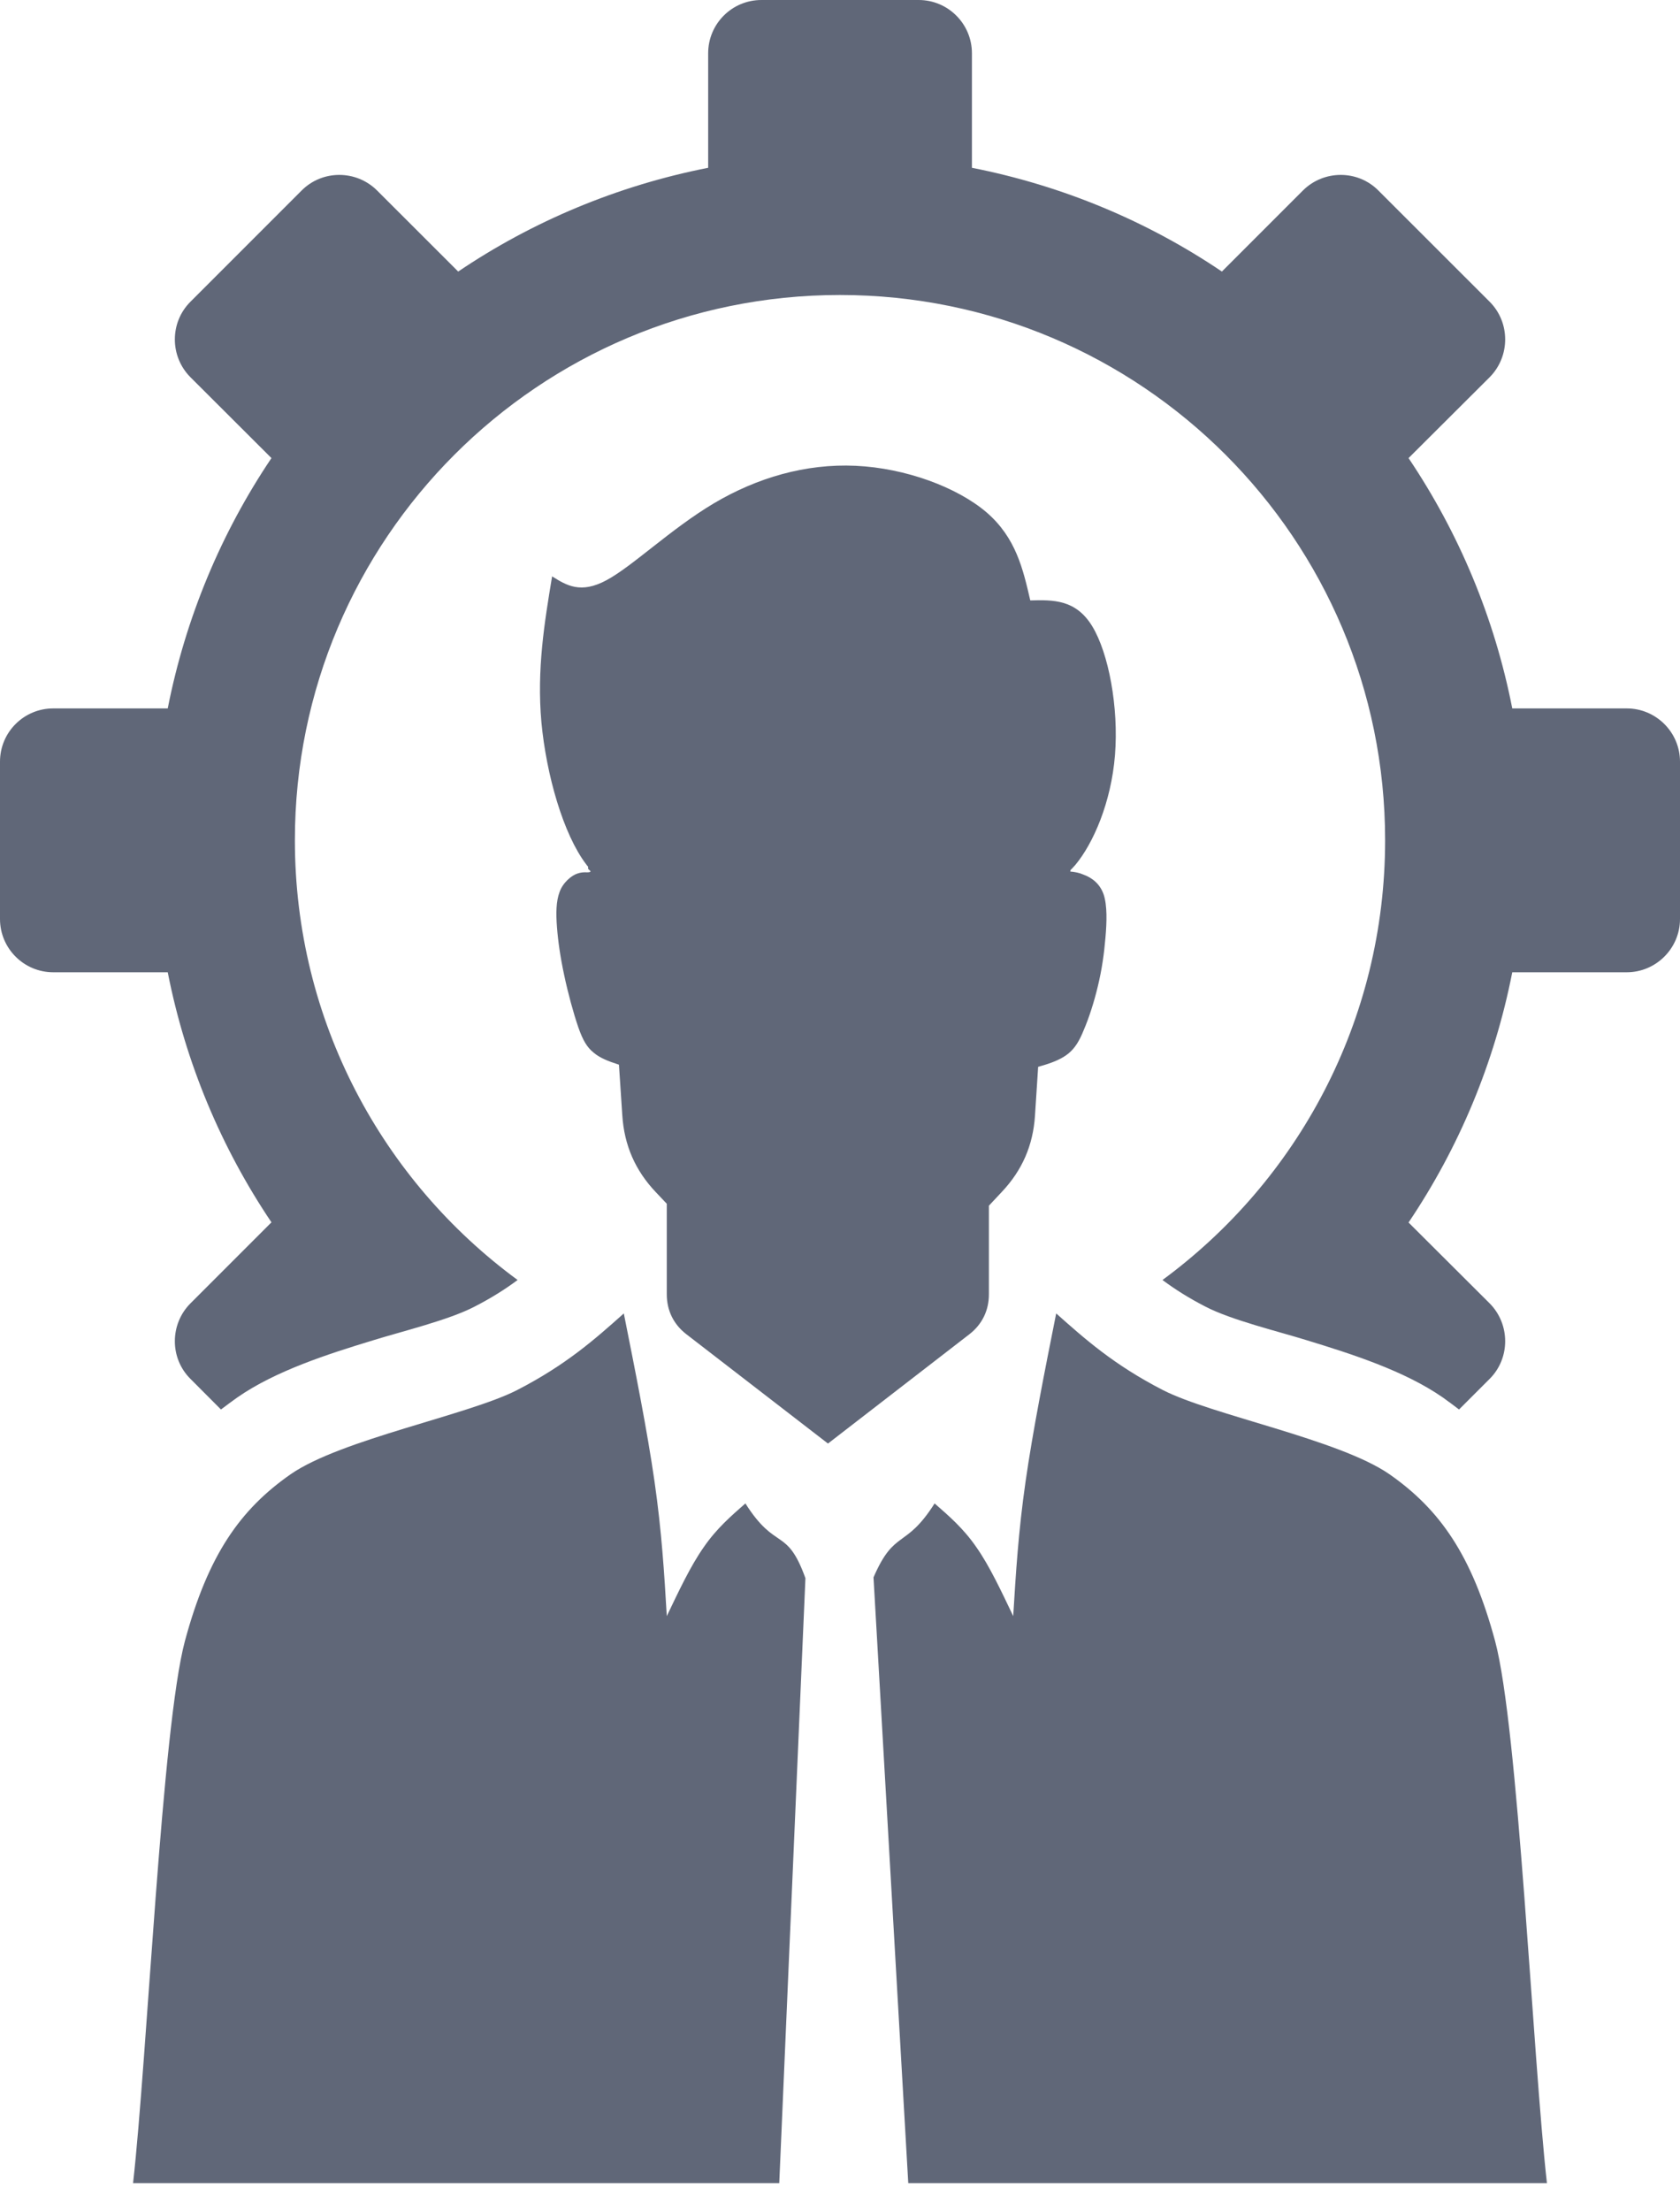 <svg width="19" height="25" viewBox="0 0 19 25" fill="none" xmlns="http://www.w3.org/2000/svg">
<path fill-rule="evenodd" clip-rule="evenodd" d="M10.992 1.897C12.023 2.1 12.981 2.504 13.819 3.07L14.736 2.153C14.972 1.919 15.355 1.919 15.588 2.153L16.848 3.412C17.081 3.646 17.081 4.028 16.848 4.264L15.93 5.179C16.496 6.02 16.901 6.978 17.103 8.009H18.398C18.728 8.009 19 8.278 19 8.611V10.39C19 10.722 18.728 10.992 18.398 10.992H17.103C16.901 12.023 16.496 12.981 15.93 13.821L16.848 14.736C17.081 14.972 17.081 15.355 16.848 15.588L16.501 15.935C16.441 15.889 16.381 15.844 16.316 15.798C15.882 15.497 15.285 15.307 14.782 15.153C14.457 15.052 13.925 14.924 13.633 14.772C13.45 14.678 13.294 14.58 13.147 14.471C14.674 13.349 15.665 11.541 15.665 9.499C15.665 6.094 12.906 3.335 9.499 3.335C6.094 3.335 3.335 6.094 3.335 9.499C3.335 11.541 4.325 13.349 5.854 14.471C5.707 14.58 5.55 14.678 5.367 14.772C5.076 14.924 4.544 15.052 4.219 15.153C3.713 15.307 3.118 15.497 2.685 15.798C2.62 15.844 2.56 15.889 2.499 15.935L2.153 15.588C1.919 15.355 1.919 14.972 2.153 14.736L3.07 13.819C2.504 12.978 2.1 12.023 1.897 10.992H0.602C0.27 10.992 0 10.722 0 10.39V8.611C0 8.278 0.27 8.009 0.602 8.009H1.897C2.1 6.978 2.504 6.02 3.07 5.179L2.153 4.264C1.919 4.028 1.919 3.646 2.153 3.412L3.412 2.153C3.646 1.919 4.028 1.919 4.264 2.153L5.182 3.07C6.02 2.504 6.978 2.1 8.009 1.897V0.602C8.009 0.27 8.278 0 8.611 0H10.39C10.722 0 10.992 0.27 10.992 0.602V1.897ZM11.184 13.631V14.633C11.184 14.816 11.107 14.972 10.965 15.083L9.364 16.32L7.761 15.083C7.618 14.972 7.541 14.816 7.541 14.633V13.609L7.416 13.477C7.183 13.231 7.06 12.947 7.038 12.61L7 12.037L6.992 12.034C6.879 11.998 6.783 11.96 6.713 11.9C6.641 11.842 6.593 11.765 6.54 11.613C6.487 11.459 6.424 11.23 6.381 11.026C6.337 10.821 6.311 10.64 6.299 10.481C6.287 10.325 6.289 10.19 6.328 10.086C6.364 9.981 6.463 9.896 6.533 9.875C6.6 9.853 6.636 9.867 6.667 9.86C6.699 9.851 6.653 9.834 6.651 9.819V9.798C6.643 9.79 6.636 9.781 6.629 9.771C6.371 9.432 6.179 8.762 6.123 8.165C6.07 7.568 6.157 7.041 6.244 6.516C6.405 6.617 6.566 6.718 6.86 6.559C7.156 6.4 7.585 5.981 8.074 5.69C8.562 5.401 9.111 5.24 9.677 5.266C10.243 5.292 10.826 5.509 11.158 5.793C11.49 6.08 11.57 6.434 11.652 6.788C11.909 6.781 12.167 6.776 12.352 7.079C12.538 7.383 12.653 7.997 12.61 8.536C12.567 9.073 12.364 9.535 12.162 9.778C12.143 9.798 12.126 9.819 12.107 9.836L12.104 9.853C12.157 9.858 12.206 9.867 12.251 9.887C12.35 9.923 12.439 9.99 12.482 10.113C12.523 10.238 12.518 10.421 12.502 10.602C12.487 10.782 12.461 10.965 12.417 11.146C12.374 11.329 12.314 11.512 12.258 11.642C12.206 11.772 12.157 11.849 12.085 11.909C12.015 11.967 11.919 12.008 11.806 12.042C11.784 12.049 11.762 12.054 11.741 12.061L11.705 12.615C11.683 12.95 11.56 13.231 11.331 13.474L11.184 13.631ZM7.055 14.849C7.187 15.511 7.32 16.176 7.402 16.747C7.484 17.317 7.513 17.794 7.541 18.271C7.676 17.989 7.809 17.705 7.958 17.493C8.105 17.279 8.269 17.139 8.43 16.997C8.777 17.544 8.897 17.255 9.109 17.842L8.813 24.681C6.74 24.681 3.576 24.681 1.505 24.681C1.666 23.25 1.83 19.525 2.092 18.55C2.355 17.577 2.718 17.064 3.287 16.667C3.857 16.272 5.3 15.998 5.851 15.714C6.402 15.43 6.728 15.141 7.055 14.849ZM11.945 14.849C11.813 15.511 11.681 16.176 11.599 16.747C11.517 17.317 11.488 17.794 11.459 18.271C11.324 17.989 11.192 17.705 11.043 17.493C10.896 17.279 10.732 17.139 10.57 16.997C10.238 17.52 10.118 17.281 9.879 17.833L10.272 24.681C12.345 24.681 15.425 24.681 17.495 24.681C17.334 23.25 17.171 19.525 16.908 18.55C16.645 17.577 16.282 17.064 15.714 16.667C15.143 16.272 13.701 15.998 13.149 15.714C12.598 15.43 12.273 15.141 11.945 14.849Z" fill="#606778"/>
</svg>
